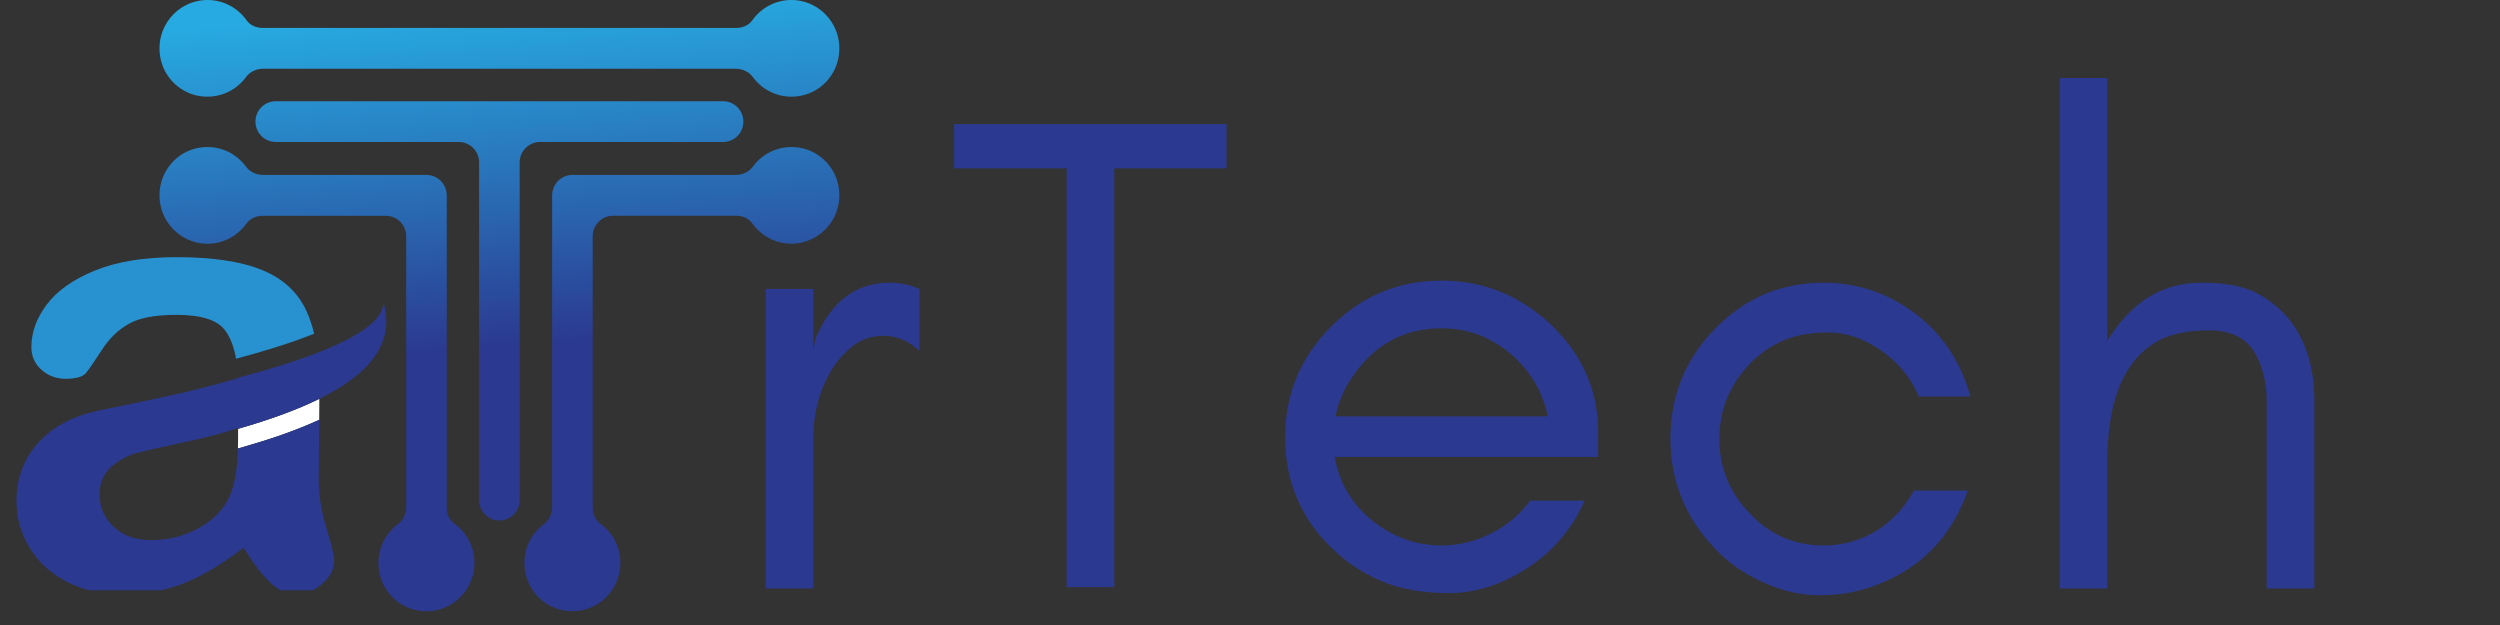 <svg xmlns="http://www.w3.org/2000/svg" xmlns:xlink="http://www.w3.org/1999/xlink" width="200" zoomAndPan="magnify" viewBox="0 0 150 37.5" height="50" preserveAspectRatio="xMidYMid meet" version="1.0"><rect x="0" y="0" width="150" height="37.5" fill="#333333" stroke="none"/><defs><g/><clipPath id="985887eebe"><path d="M 0.988 18 L 23.191 18 L 23.191 35.414 L 0.988 35.414 Z M 0.988 18 " clip-rule="nonzero"/></clipPath><clipPath id="86f8718a89"><path d="M 1 15.43 L 19 15.43 L 19 23 L 1 23 Z M 1 15.43 " clip-rule="nonzero"/></clipPath><clipPath id="1e75ed6478"><path d="M 9.242 0 L 50.688 0 L 50.688 37 L 9.242 37 Z M 9.242 0 " clip-rule="nonzero"/></clipPath><clipPath id="ff04b90ab3"><path d="M 50.293 11.086 C 50.688 12.965 49.277 14.621 47.48 14.621 C 46.52 14.621 45.668 14.145 45.145 13.414 C 44.93 13.109 44.562 12.945 44.188 12.945 L 36.777 12.945 C 36.105 12.945 35.562 13.496 35.562 14.172 L 35.562 30.457 C 35.562 30.832 35.723 31.203 36.023 31.422 C 36.75 31.949 37.223 32.805 37.223 33.773 C 37.223 35.582 35.582 37.004 33.715 36.605 C 32.645 36.379 31.777 35.516 31.539 34.438 C 31.27 33.215 31.766 32.086 32.641 31.438 C 32.961 31.203 33.129 30.809 33.129 30.406 L 33.129 11.723 C 33.129 11.047 33.672 10.496 34.344 10.496 L 44.137 10.496 C 44.535 10.496 44.926 10.328 45.164 10.008 C 45.805 9.125 46.926 8.625 48.141 8.895 C 49.207 9.137 50.066 10.008 50.293 11.086 Z M 11.789 5.727 C 13.004 6 14.125 5.496 14.766 4.617 C 15.004 4.293 15.395 4.125 15.793 4.125 L 44.137 4.125 C 44.535 4.125 44.926 4.293 45.164 4.617 C 45.805 5.496 46.926 6 48.141 5.727 C 49.207 5.488 50.066 4.613 50.293 3.535 C 50.688 1.656 49.277 0 47.48 0 C 46.52 0 45.668 0.477 45.145 1.207 C 44.93 1.516 44.562 1.676 44.188 1.676 L 15.746 1.676 C 15.371 1.676 15.004 1.516 14.785 1.207 C 14.266 0.477 13.414 0 12.453 0 C 10.652 0 9.242 1.656 9.637 3.535 C 9.863 4.613 10.723 5.488 11.789 5.727 Z M 27.266 31.422 C 26.965 31.203 26.805 30.832 26.805 30.457 L 26.805 11.723 C 26.805 11.047 26.258 10.496 25.59 10.496 L 15.793 10.496 C 15.395 10.496 15.004 10.328 14.766 10.008 C 14.125 9.125 13.004 8.625 11.789 8.895 C 10.723 9.137 9.863 10.012 9.637 11.09 C 9.242 12.969 10.652 14.625 12.449 14.625 C 13.414 14.625 14.262 14.145 14.785 13.414 C 15.004 13.109 15.371 12.949 15.746 12.949 L 23.152 12.949 C 23.824 12.949 24.371 13.496 24.371 14.172 L 24.371 30.406 C 24.371 30.809 24.203 31.203 23.883 31.441 C 23.008 32.09 22.508 33.219 22.781 34.441 C 23.016 35.516 23.887 36.379 24.957 36.609 C 26.82 37.008 28.465 35.586 28.465 33.777 C 28.469 32.805 27.992 31.949 27.266 31.422 Z M 32.398 8.52 L 43.387 8.52 C 44.059 8.52 44.602 7.973 44.602 7.297 C 44.602 6.621 44.055 6.074 43.387 6.074 L 16.547 6.074 C 15.871 6.074 15.328 6.621 15.328 7.297 C 15.328 7.973 15.875 8.52 16.547 8.52 L 27.531 8.52 C 28.203 8.52 28.746 9.07 28.746 9.746 L 28.746 30.008 C 28.746 30.684 29.293 31.23 29.961 31.23 C 30.637 31.23 31.18 30.684 31.18 30.008 L 31.18 9.746 C 31.184 9.07 31.727 8.52 32.398 8.52 Z M 32.398 8.52 " clip-rule="nonzero"/></clipPath><linearGradient x1="1135.499" gradientTransform="matrix(0.017, 0, 0, 0.018, 9.571, 0)" y1="-82.456" x2="1297.514" gradientUnits="userSpaceOnUse" y2="2185.777" id="5f08618cba"><stop stop-opacity="1" stop-color="rgb(15.3%, 66.699%, 88.199%)" offset="0"/><stop stop-opacity="1" stop-color="rgb(15.3%, 66.699%, 88.199%)" offset="0.031"/><stop stop-opacity="1" stop-color="rgb(15.3%, 66.693%, 88.194%)" offset="0.047"/><stop stop-opacity="1" stop-color="rgb(15.312%, 66.342%, 87.943%)" offset="0.051"/><stop stop-opacity="1" stop-color="rgb(15.324%, 65.996%, 87.695%)" offset="0.055"/><stop stop-opacity="1" stop-color="rgb(15.337%, 65.649%, 87.447%)" offset="0.059"/><stop stop-opacity="1" stop-color="rgb(15.35%, 65.303%, 87.199%)" offset="0.062"/><stop stop-opacity="1" stop-color="rgb(15.363%, 64.955%, 86.951%)" offset="0.066"/><stop stop-opacity="1" stop-color="rgb(15.375%, 64.609%, 86.703%)" offset="0.07"/><stop stop-opacity="1" stop-color="rgb(15.387%, 64.262%, 86.455%)" offset="0.074"/><stop stop-opacity="1" stop-color="rgb(15.399%, 63.916%, 86.208%)" offset="0.078"/><stop stop-opacity="1" stop-color="rgb(15.411%, 63.568%, 85.959%)" offset="0.082"/><stop stop-opacity="1" stop-color="rgb(15.425%, 63.222%, 85.712%)" offset="0.086"/><stop stop-opacity="1" stop-color="rgb(15.437%, 62.875%, 85.463%)" offset="0.09"/><stop stop-opacity="1" stop-color="rgb(15.45%, 62.529%, 85.216%)" offset="0.094"/><stop stop-opacity="1" stop-color="rgb(15.462%, 62.183%, 84.967%)" offset="0.098"/><stop stop-opacity="1" stop-color="rgb(15.475%, 61.836%, 84.718%)" offset="0.102"/><stop stop-opacity="1" stop-color="rgb(15.488%, 61.488%, 84.47%)" offset="0.105"/><stop stop-opacity="1" stop-color="rgb(15.5%, 61.142%, 84.222%)" offset="0.109"/><stop stop-opacity="1" stop-color="rgb(15.512%, 60.796%, 83.974%)" offset="0.113"/><stop stop-opacity="1" stop-color="rgb(15.524%, 60.449%, 83.727%)" offset="0.117"/><stop stop-opacity="1" stop-color="rgb(15.536%, 60.101%, 83.478%)" offset="0.121"/><stop stop-opacity="1" stop-color="rgb(15.55%, 59.755%, 83.231%)" offset="0.125"/><stop stop-opacity="1" stop-color="rgb(15.562%, 59.409%, 82.982%)" offset="0.129"/><stop stop-opacity="1" stop-color="rgb(15.575%, 59.062%, 82.735%)" offset="0.133"/><stop stop-opacity="1" stop-color="rgb(15.587%, 58.716%, 82.486%)" offset="0.137"/><stop stop-opacity="1" stop-color="rgb(15.601%, 58.369%, 82.239%)" offset="0.141"/><stop stop-opacity="1" stop-color="rgb(15.613%, 58.022%, 81.99%)" offset="0.145"/><stop stop-opacity="1" stop-color="rgb(15.625%, 57.675%, 81.741%)" offset="0.148"/><stop stop-opacity="1" stop-color="rgb(15.637%, 57.329%, 81.493%)" offset="0.152"/><stop stop-opacity="1" stop-color="rgb(15.651%, 56.982%, 81.245%)" offset="0.156"/><stop stop-opacity="1" stop-color="rgb(15.663%, 56.635%, 80.997%)" offset="0.16"/><stop stop-opacity="1" stop-color="rgb(15.675%, 56.288%, 80.75%)" offset="0.164"/><stop stop-opacity="1" stop-color="rgb(15.688%, 55.942%, 80.501%)" offset="0.168"/><stop stop-opacity="1" stop-color="rgb(15.7%, 55.595%, 80.254%)" offset="0.172"/><stop stop-opacity="1" stop-color="rgb(15.712%, 55.249%, 80.005%)" offset="0.176"/><stop stop-opacity="1" stop-color="rgb(15.726%, 54.903%, 79.758%)" offset="0.18"/><stop stop-opacity="1" stop-color="rgb(15.738%, 54.555%, 79.509%)" offset="0.184"/><stop stop-opacity="1" stop-color="rgb(15.75%, 54.208%, 79.262%)" offset="0.188"/><stop stop-opacity="1" stop-color="rgb(15.762%, 53.862%, 79.013%)" offset="0.191"/><stop stop-opacity="1" stop-color="rgb(15.776%, 53.516%, 78.764%)" offset="0.195"/><stop stop-opacity="1" stop-color="rgb(15.788%, 53.168%, 78.516%)" offset="0.199"/><stop stop-opacity="1" stop-color="rgb(15.8%, 52.821%, 78.268%)" offset="0.203"/><stop stop-opacity="1" stop-color="rgb(15.813%, 52.475%, 78.02%)" offset="0.207"/><stop stop-opacity="1" stop-color="rgb(15.825%, 52.129%, 77.773%)" offset="0.211"/><stop stop-opacity="1" stop-color="rgb(15.837%, 51.781%, 77.524%)" offset="0.215"/><stop stop-opacity="1" stop-color="rgb(15.851%, 51.434%, 77.277%)" offset="0.219"/><stop stop-opacity="1" stop-color="rgb(15.863%, 51.088%, 77.028%)" offset="0.223"/><stop stop-opacity="1" stop-color="rgb(15.875%, 50.742%, 76.781%)" offset="0.227"/><stop stop-opacity="1" stop-color="rgb(15.887%, 50.395%, 76.532%)" offset="0.23"/><stop stop-opacity="1" stop-color="rgb(15.901%, 50.049%, 76.285%)" offset="0.234"/><stop stop-opacity="1" stop-color="rgb(15.913%, 49.701%, 76.036%)" offset="0.238"/><stop stop-opacity="1" stop-color="rgb(15.926%, 49.355%, 75.787%)" offset="0.242"/><stop stop-opacity="1" stop-color="rgb(15.938%, 49.008%, 75.539%)" offset="0.246"/><stop stop-opacity="1" stop-color="rgb(15.95%, 48.662%, 75.291%)" offset="0.25"/><stop stop-opacity="1" stop-color="rgb(15.962%, 48.314%, 75.043%)" offset="0.254"/><stop stop-opacity="1" stop-color="rgb(15.976%, 47.968%, 74.796%)" offset="0.258"/><stop stop-opacity="1" stop-color="rgb(15.988%, 47.621%, 74.547%)" offset="0.262"/><stop stop-opacity="1" stop-color="rgb(16%, 47.275%, 74.3%)" offset="0.266"/><stop stop-opacity="1" stop-color="rgb(16.013%, 46.928%, 74.051%)" offset="0.27"/><stop stop-opacity="1" stop-color="rgb(16.026%, 46.582%, 73.804%)" offset="0.273"/><stop stop-opacity="1" stop-color="rgb(16.039%, 46.234%, 73.555%)" offset="0.277"/><stop stop-opacity="1" stop-color="rgb(16.051%, 45.888%, 73.308%)" offset="0.281"/><stop stop-opacity="1" stop-color="rgb(16.063%, 45.541%, 73.059%)" offset="0.285"/><stop stop-opacity="1" stop-color="rgb(16.077%, 45.195%, 72.812%)" offset="0.289"/><stop stop-opacity="1" stop-color="rgb(16.089%, 44.847%, 72.563%)" offset="0.293"/><stop stop-opacity="1" stop-color="rgb(16.101%, 44.501%, 72.314%)" offset="0.297"/><stop stop-opacity="1" stop-color="rgb(16.113%, 44.154%, 72.066%)" offset="0.301"/><stop stop-opacity="1" stop-color="rgb(16.125%, 43.808%, 71.819%)" offset="0.305"/><stop stop-opacity="1" stop-color="rgb(16.138%, 43.462%, 71.57%)" offset="0.309"/><stop stop-opacity="1" stop-color="rgb(16.151%, 43.115%, 71.323%)" offset="0.312"/><stop stop-opacity="1" stop-color="rgb(16.164%, 42.767%, 71.074%)" offset="0.316"/><stop stop-opacity="1" stop-color="rgb(16.176%, 42.421%, 70.827%)" offset="0.32"/><stop stop-opacity="1" stop-color="rgb(16.188%, 42.075%, 70.578%)" offset="0.324"/><stop stop-opacity="1" stop-color="rgb(16.202%, 41.728%, 70.331%)" offset="0.328"/><stop stop-opacity="1" stop-color="rgb(16.214%, 41.38%, 70.082%)" offset="0.332"/><stop stop-opacity="1" stop-color="rgb(16.226%, 41.034%, 69.835%)" offset="0.336"/><stop stop-opacity="1" stop-color="rgb(16.238%, 40.688%, 69.586%)" offset="0.34"/><stop stop-opacity="1" stop-color="rgb(16.251%, 40.341%, 69.337%)" offset="0.344"/><stop stop-opacity="1" stop-color="rgb(16.263%, 39.995%, 69.089%)" offset="0.348"/><stop stop-opacity="1" stop-color="rgb(16.277%, 39.648%, 68.842%)" offset="0.352"/><stop stop-opacity="1" stop-color="rgb(16.289%, 39.301%, 68.593%)" offset="0.355"/><stop stop-opacity="1" stop-color="rgb(16.301%, 38.954%, 68.346%)" offset="0.359"/><stop stop-opacity="1" stop-color="rgb(16.313%, 38.608%, 68.097%)" offset="0.363"/><stop stop-opacity="1" stop-color="rgb(16.327%, 38.261%, 67.85%)" offset="0.367"/><stop stop-opacity="1" stop-color="rgb(16.339%, 37.914%, 67.601%)" offset="0.371"/><stop stop-opacity="1" stop-color="rgb(16.351%, 37.567%, 67.354%)" offset="0.375"/><stop stop-opacity="1" stop-color="rgb(16.364%, 37.221%, 67.105%)" offset="0.379"/><stop stop-opacity="1" stop-color="rgb(16.376%, 36.874%, 66.858%)" offset="0.383"/><stop stop-opacity="1" stop-color="rgb(16.388%, 36.528%, 66.609%)" offset="0.387"/><stop stop-opacity="1" stop-color="rgb(16.402%, 36.182%, 66.36%)" offset="0.391"/><stop stop-opacity="1" stop-color="rgb(16.414%, 35.834%, 66.112%)" offset="0.395"/><stop stop-opacity="1" stop-color="rgb(16.426%, 35.487%, 65.865%)" offset="0.398"/><stop stop-opacity="1" stop-color="rgb(16.438%, 35.141%, 65.616%)" offset="0.402"/><stop stop-opacity="1" stop-color="rgb(16.452%, 34.795%, 65.369%)" offset="0.406"/><stop stop-opacity="1" stop-color="rgb(16.464%, 34.447%, 65.12%)" offset="0.41"/><stop stop-opacity="1" stop-color="rgb(16.476%, 34.1%, 64.873%)" offset="0.414"/><stop stop-opacity="1" stop-color="rgb(16.489%, 33.754%, 64.624%)" offset="0.418"/><stop stop-opacity="1" stop-color="rgb(16.502%, 33.408%, 64.377%)" offset="0.422"/><stop stop-opacity="1" stop-color="rgb(16.515%, 33.061%, 64.128%)" offset="0.426"/><stop stop-opacity="1" stop-color="rgb(16.527%, 32.715%, 63.881%)" offset="0.43"/><stop stop-opacity="1" stop-color="rgb(16.539%, 32.367%, 63.632%)" offset="0.434"/><stop stop-opacity="1" stop-color="rgb(16.551%, 32.021%, 63.385%)" offset="0.438"/><stop stop-opacity="1" stop-color="rgb(16.563%, 31.674%, 63.136%)" offset="0.441"/><stop stop-opacity="1" stop-color="rgb(16.577%, 31.328%, 62.888%)" offset="0.445"/><stop stop-opacity="1" stop-color="rgb(16.589%, 30.98%, 62.639%)" offset="0.449"/><stop stop-opacity="1" stop-color="rgb(16.602%, 30.634%, 62.392%)" offset="0.453"/><stop stop-opacity="1" stop-color="rgb(16.614%, 30.287%, 62.143%)" offset="0.457"/><stop stop-opacity="1" stop-color="rgb(16.628%, 29.941%, 61.896%)" offset="0.461"/><stop stop-opacity="1" stop-color="rgb(16.64%, 29.594%, 61.647%)" offset="0.465"/><stop stop-opacity="1" stop-color="rgb(16.652%, 29.248%, 61.4%)" offset="0.469"/><stop stop-opacity="1" stop-color="rgb(16.664%, 28.9%, 61.151%)" offset="0.473"/><stop stop-opacity="1" stop-color="rgb(16.676%, 28.554%, 60.904%)" offset="0.477"/><stop stop-opacity="1" stop-color="rgb(16.689%, 28.207%, 60.655%)" offset="0.48"/><stop stop-opacity="1" stop-color="rgb(16.702%, 27.861%, 60.408%)" offset="0.484"/><stop stop-opacity="1" stop-color="rgb(16.714%, 27.513%, 60.159%)" offset="0.488"/><stop stop-opacity="1" stop-color="rgb(16.727%, 27.167%, 59.911%)" offset="0.492"/><stop stop-opacity="1" stop-color="rgb(16.739%, 26.82%, 59.662%)" offset="0.496"/><stop stop-opacity="1" stop-color="rgb(16.753%, 26.474%, 59.415%)" offset="0.5"/><stop stop-opacity="1" stop-color="rgb(16.765%, 26.128%, 59.166%)" offset="0.504"/><stop stop-opacity="1" stop-color="rgb(16.777%, 25.781%, 58.919%)" offset="0.508"/><stop stop-opacity="1" stop-color="rgb(16.789%, 25.433%, 58.67%)" offset="0.512"/><stop stop-opacity="1" stop-color="rgb(16.801%, 25.087%, 58.423%)" offset="0.516"/><stop stop-opacity="1" stop-color="rgb(16.814%, 24.741%, 58.174%)" offset="0.52"/><stop stop-opacity="1" stop-color="rgb(16.827%, 24.394%, 57.927%)" offset="0.523"/><stop stop-opacity="1" stop-color="rgb(16.84%, 24.046%, 57.678%)" offset="0.527"/><stop stop-opacity="1" stop-color="rgb(16.852%, 23.7%, 57.431%)" offset="0.531"/><stop stop-opacity="1" stop-color="rgb(16.864%, 23.354%, 57.182%)" offset="0.535"/><stop stop-opacity="1" stop-color="rgb(16.878%, 23.007%, 56.934%)" offset="0.539"/><stop stop-opacity="1" stop-color="rgb(16.888%, 22.704%, 56.715%)" offset="0.543"/><stop stop-opacity="1" stop-color="rgb(16.899%, 22.4%, 56.499%)" offset="0.547"/><stop stop-opacity="1" stop-color="rgb(16.899%, 22.4%, 56.499%)" offset="0.562"/><stop stop-opacity="1" stop-color="rgb(16.899%, 22.4%, 56.499%)" offset="0.625"/><stop stop-opacity="1" stop-color="rgb(16.899%, 22.4%, 56.499%)" offset="0.75"/><stop stop-opacity="1" stop-color="rgb(16.899%, 22.4%, 56.499%)" offset="0.925"/><stop stop-opacity="1" stop-color="rgb(16.899%, 22.4%, 56.499%)" offset="1"/></linearGradient></defs><path fill="#ffffff" d="M 19.16 23.93 C 17.832 24.586 16.199 25.18 14.285 25.73 L 14.285 26.383 C 14.285 26.562 14.285 26.738 14.277 26.91 L 14.598 26.816 C 16.133 26.379 17.695 25.859 19.152 25.188 C 19.156 24.801 19.156 24.379 19.16 23.93 Z M 19.16 23.93 " fill-opacity="1" fill-rule="evenodd"/><g clip-path="url(#985887eebe)"><path fill="#2b3990" d="M 19.16 23.93 C 22.273 22.391 23.691 20.523 23.012 18.145 C 23 19.152 21.641 20.16 19.051 21.164 C 17.758 21.664 16.168 22.164 14.285 22.664 C 14.285 22.672 14.285 22.68 14.285 22.688 C 13.242 22.992 12.273 23.246 11.387 23.465 C 10.492 23.676 9.426 23.906 8.176 24.168 C 6.922 24.422 6.141 24.582 5.832 24.656 C 4.32 24.98 3.141 25.625 2.277 26.582 C 1.418 27.543 0.988 28.699 0.988 30.059 C 0.988 31.062 1.25 31.996 1.77 32.859 C 2.293 33.723 3.035 34.398 4 34.902 C 4.961 35.402 6.078 35.656 7.359 35.656 C 8.75 35.656 10.008 35.422 11.133 34.957 C 12.25 34.492 13.41 33.789 14.613 32.859 C 15.176 33.77 15.695 34.461 16.199 34.938 C 16.695 35.414 17.199 35.656 17.707 35.656 C 18.309 35.656 18.855 35.445 19.332 35.031 C 19.812 34.613 20.047 34.148 20.047 33.641 C 20.047 33.348 19.898 32.695 19.586 31.684 C 19.277 30.672 19.121 29.699 19.121 28.766 C 19.133 27.773 19.141 26.867 19.148 26.055 C 19.148 25.785 19.152 25.496 19.152 25.188 C 17.695 25.859 16.133 26.379 14.598 26.82 L 14.277 26.91 C 14.238 28.363 14.016 29.422 13.617 30.094 C 13.223 30.773 12.617 31.332 11.785 31.758 C 10.953 32.188 10.047 32.406 9.066 32.406 C 8.145 32.406 7.402 32.145 6.828 31.617 C 6.258 31.09 5.973 30.449 5.973 29.691 C 5.973 28.965 6.215 28.402 6.699 27.996 C 7.184 27.586 7.691 27.312 8.227 27.176 C 8.762 27.035 9.723 26.816 11.113 26.52 C 12.5 26.223 13.559 25.941 14.285 25.676 L 14.285 25.73 C 16.199 25.18 17.832 24.586 19.16 23.93 Z M 19.16 23.93 " fill-opacity="1" fill-rule="evenodd"/></g><g clip-path="url(#86f8718a89)"><path fill="#2892d0" d="M 14.164 21.523 C 15.668 21.121 17.188 20.668 18.637 20.105 L 18.848 20.027 C 18.727 19.52 18.574 19.062 18.383 18.652 C 17.867 17.535 16.988 16.723 15.738 16.207 C 14.492 15.691 12.777 15.43 10.594 15.43 C 8.637 15.43 7.012 15.699 5.699 16.23 C 4.391 16.766 3.426 17.441 2.809 18.27 C 2.188 19.094 1.883 19.945 1.883 20.812 C 1.883 21.371 2.082 21.832 2.488 22.188 C 2.895 22.547 3.379 22.727 3.938 22.727 C 4.551 22.727 4.953 22.613 5.148 22.391 C 5.332 22.168 5.656 21.703 6.109 21 C 6.562 20.293 7.109 19.77 7.75 19.418 C 8.383 19.062 9.332 18.891 10.594 18.891 C 12.062 18.891 13.027 19.195 13.496 19.809 C 13.812 20.219 14.031 20.793 14.164 21.523 Z M 14.164 21.523 " fill-opacity="1" fill-rule="evenodd"/></g><g clip-path="url(#1e75ed6478)"><g clip-path="url(#ff04b90ab3)"><path fill="url(#5f08618cba)" d="M 9.242 0 L 9.242 37.008 L 50.688 37.008 L 50.688 0 Z M 9.242 0 " fill-rule="nonzero"/></g></g><g fill="#2b3990" fill-opacity="1"><g transform="translate(42.876, 35.306)"><g><path d="M 12.297 -14.25 C 11.641 -14.852 10.93 -15.156 10.172 -15.156 C 9.43 -15.156 8.805 -14.953 8.297 -14.547 C 7.742 -14.109 7.289 -13.586 6.938 -12.984 C 6.258 -11.785 5.922 -10.453 5.922 -8.984 L 5.922 0 L 3.062 0 L 3.062 -17.969 L 5.922 -17.969 L 5.922 -14.25 L 6.047 -14.984 C 6.992 -17.223 8.477 -18.344 10.5 -18.344 C 11.125 -18.344 11.723 -18.219 12.297 -17.969 Z M 12.297 -14.25 "/></g></g></g><g fill="#2b3990" fill-opacity="1"><g transform="translate(56.436, 35.306)"><g><path d="M 0.812 -25.203 L 0.812 -27.859 L 17.156 -27.859 L 17.156 -25.203 L 10.422 -25.203 L 10.422 -0.078 L 7.562 -0.078 L 7.562 -25.203 Z M 0.812 -25.203 "/></g></g></g><g fill="#2b3990" fill-opacity="1"><g transform="translate(75.264, 35.306)"><g><path d="M 20.625 -9.391 L 20.625 -7.891 L 4.812 -7.891 C 5.094 -6.336 5.844 -5.066 7.062 -4.078 C 8.312 -3.078 9.703 -2.578 11.234 -2.578 C 12.266 -2.578 13.258 -2.82 14.219 -3.312 C 15.145 -3.77 15.922 -4.422 16.547 -5.266 L 19.812 -5.266 C 19.051 -3.555 17.906 -2.207 16.375 -1.219 C 14.82 -0.219 13.258 0.281 11.688 0.281 C 10.07 0.281 8.707 0.035 7.594 -0.453 C 6.445 -0.941 5.453 -1.609 4.609 -2.453 C 2.766 -4.242 1.844 -6.445 1.844 -9.062 C 1.844 -11.656 2.766 -13.875 4.609 -15.719 C 6.441 -17.551 8.648 -18.469 11.234 -18.469 C 13.734 -18.469 15.926 -17.582 17.812 -15.812 C 19.688 -14.008 20.625 -11.867 20.625 -9.391 Z M 17.609 -10.328 C 17.273 -11.859 16.508 -13.125 15.312 -14.125 C 14.113 -15.113 12.754 -15.609 11.234 -15.609 C 8.891 -15.609 7.051 -14.555 5.719 -12.453 C 5.312 -11.805 5.023 -11.098 4.859 -10.328 Z M 17.609 -10.328 "/></g></g></g><g fill="#2b3990" fill-opacity="1"><g transform="translate(98.381, 35.306)"><g><path d="M 19.844 -11.516 L 16.75 -11.516 C 16.258 -12.66 15.492 -13.586 14.453 -14.297 C 13.422 -15.004 12.375 -15.359 11.312 -15.359 C 10.25 -15.359 9.336 -15.191 8.578 -14.859 C 7.816 -14.516 7.16 -14.055 6.609 -13.484 C 5.391 -12.203 4.781 -10.703 4.781 -8.984 C 4.781 -7.242 5.391 -5.75 6.609 -4.5 C 7.805 -3.219 9.281 -2.578 11.031 -2.578 C 12.176 -2.578 13.238 -2.875 14.219 -3.469 C 15.164 -4.07 15.91 -4.875 16.453 -5.875 L 19.688 -5.875 C 18.676 -2.988 16.727 -1.055 13.844 -0.078 C 12.945 0.242 11.926 0.406 10.781 0.406 C 9.633 0.406 8.504 0.145 7.391 -0.375 C 6.273 -0.863 5.312 -1.539 4.5 -2.406 C 2.727 -4.258 1.844 -6.453 1.844 -8.984 C 1.844 -11.547 2.727 -13.738 4.5 -15.562 C 6.289 -17.414 8.469 -18.344 11.031 -18.344 C 13.094 -18.344 14.957 -17.703 16.625 -16.422 C 18.207 -15.191 19.281 -13.555 19.844 -11.516 Z M 19.844 -11.516 "/></g></g></g><g fill="#2b3990" fill-opacity="1"><g transform="translate(120.517, 35.306)"><g><path d="M 5.922 0 L 3.062 0 L 3.062 -30.625 L 5.922 -30.625 L 5.922 -14.859 C 6.523 -15.867 7.285 -16.703 8.203 -17.359 C 9.191 -18.016 10.32 -18.344 11.594 -18.344 C 12.875 -18.344 13.91 -18.164 14.703 -17.812 C 15.492 -17.426 16.16 -16.922 16.703 -16.297 C 17.797 -15.016 18.344 -13.328 18.344 -11.234 L 18.344 0 L 15.484 0 L 15.484 -11.234 C 15.484 -12.398 15.223 -13.406 14.703 -14.25 C 14.16 -15.07 13.273 -15.484 12.047 -15.484 C 10.816 -15.484 9.82 -15.289 9.062 -14.906 C 8.301 -14.5 7.691 -13.941 7.234 -13.234 C 6.359 -11.922 5.922 -10.016 5.922 -7.516 Z M 5.922 0 "/></g></g></g></svg>